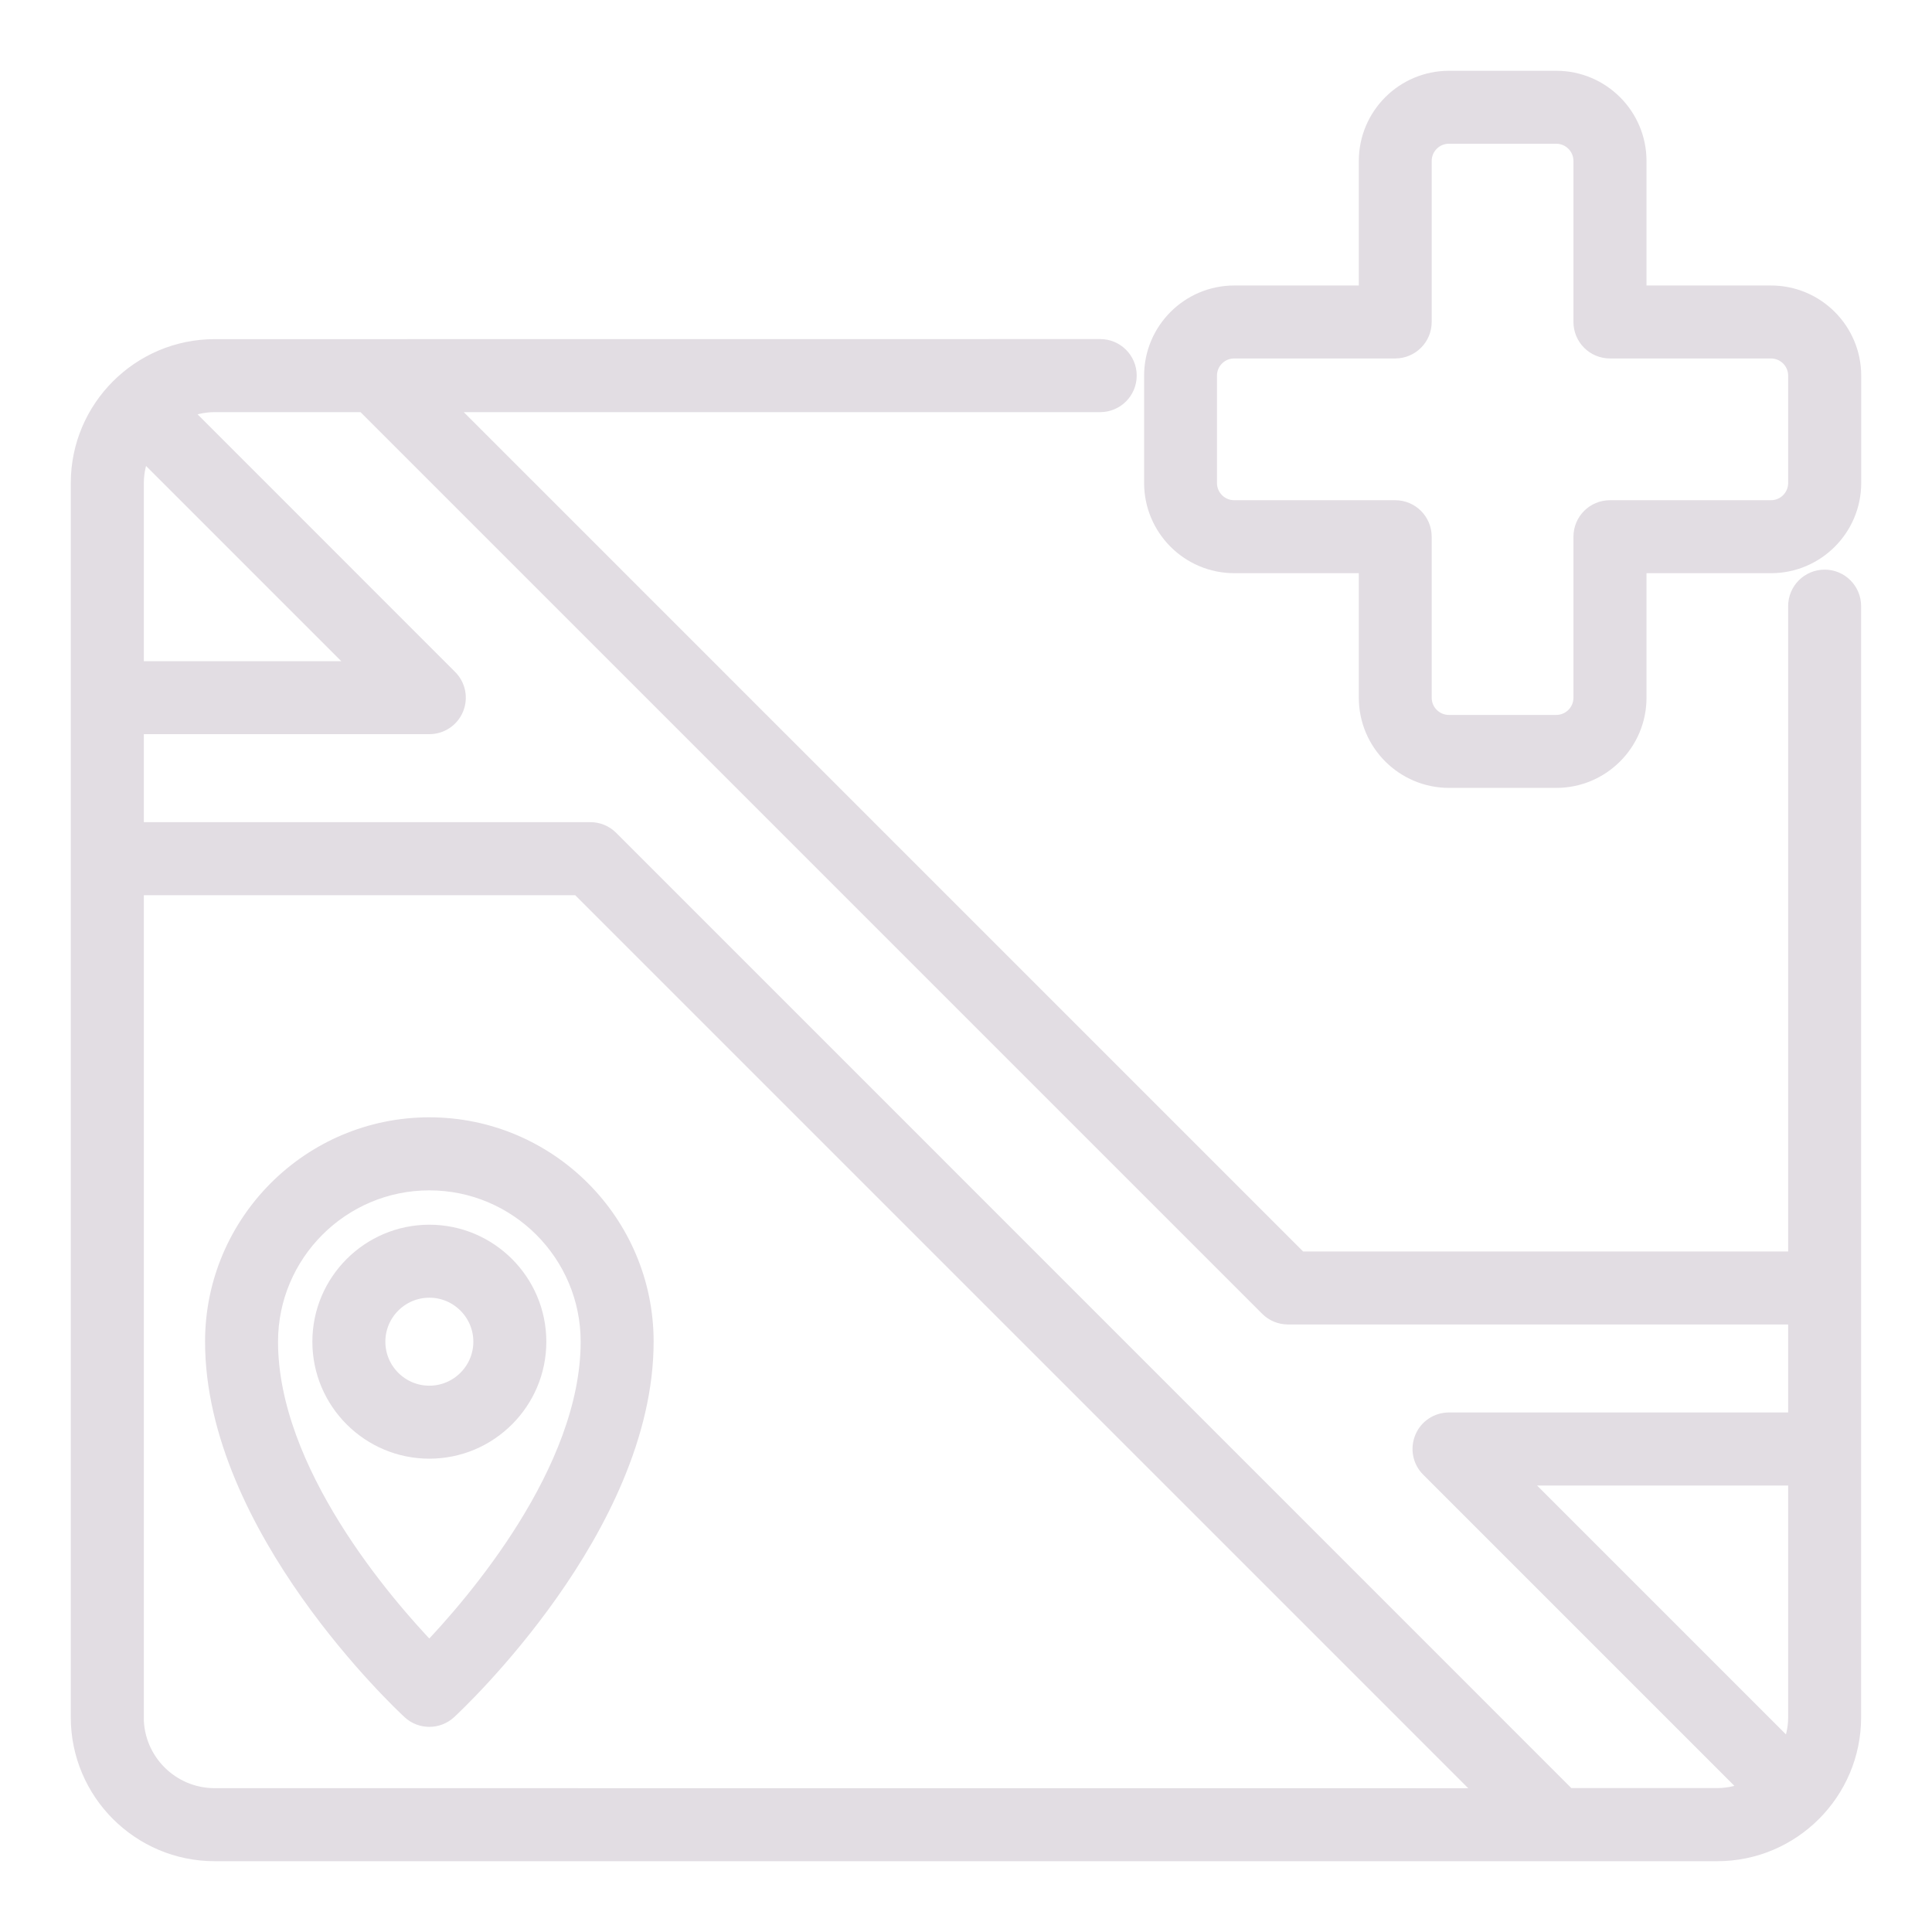 <?xml version="1.0" encoding="UTF-8"?> <svg xmlns="http://www.w3.org/2000/svg" viewBox="0 0 100 100" fill-rule="evenodd"><path d="m94.445 29.984c-0.77 0-1.391 0.621-1.391 1.391v33.902h-25.812l-44.445-44.445h34.148c0.77 0 1.391-0.621 1.391-1.391 0-0.77-0.621-1.391-1.391-1.391l-45.836 0.004c-3.828 0-6.945 3.117-6.945 6.945v63.891c0 3.828 3.117 6.945 6.945 6.945h77.777c3.828 0 6.945-3.117 6.945-6.945v-57.516c0-0.77-0.621-1.391-1.391-1.391zm-87.082-6.769 11.508 11.508h-11.926v-9.723c0-0.641 0.156-1.242 0.418-1.785zm-0.418 65.676v-43.055h23.035l47.223 47.223-66.094-0.004c-2.297 0-4.168-1.867-4.168-4.168zm74.184 4.164-49.59-49.594c-0.262-0.262-0.613-0.406-0.98-0.406h-23.613v-5.555h15.277c0.562 0 1.066-0.336 1.281-0.855s0.098-1.117-0.301-1.512l-13.879-13.883c0.543-0.262 1.145-0.418 1.785-0.418h7.758l46.816 46.816c0.262 0.262 0.613 0.406 0.98 0.406h26.391v5.555h-18.055c-0.562 0-1.07 0.336-1.281 0.855-0.215 0.52-0.098 1.117 0.301 1.512l16.656 16.656c-0.543 0.262-1.145 0.418-1.785 0.418h-7.758zm11.508-2.379-14.285-14.285h14.703v12.5c0 0.641-0.156 1.242-0.418 1.785z" fill="#e2dde3" stroke-width="1" stroke="#e2dde3"></path><path d="m22.223 58.332c-6.125 0-11.109 4.984-11.109 11.109 0 9.57 9.754 18.691 10.168 19.074 0.266 0.246 0.605 0.367 0.941 0.367 0.34 0 0.676-0.125 0.941-0.367 0.414-0.383 10.168-9.504 10.168-19.074 0-6.125-4.984-11.109-11.109-11.109zm0 27.207c-2.363-2.457-8.332-9.344-8.332-16.094 0-4.594 3.738-8.332 8.332-8.332s8.332 3.738 8.332 8.332c0 6.734-5.973 13.633-8.336 16.094z" fill="#e2dde3" stroke-width="1" stroke="#e2dde3"></path><path d="m22.223 63.891c-3.062 0-5.555 2.492-5.555 5.555s2.492 5.555 5.555 5.555 5.555-2.492 5.555-5.555-2.492-5.555-5.555-5.555zm0 8.332c-1.531 0-2.777-1.246-2.777-2.777s1.246-2.777 2.777-2.777 2.777 1.246 2.777 2.777-1.246 2.777-2.777 2.777z" fill="#e2dde3" stroke-width="1" stroke="#e2dde3"></path><path d="m91.668 15.277h-6.945v-6.945c0-2.297-1.867-4.168-4.168-4.168h-5.555c-2.297 0-4.168 1.867-4.168 4.168v6.945h-6.945c-2.297 0-4.168 1.867-4.168 4.168v5.555c0 2.297 1.867 4.168 4.168 4.168h6.945v6.945c0 2.297 1.867 4.168 4.168 4.168h5.555c2.297 0 4.168-1.867 4.168-4.168v-6.945h6.945c2.297 0 4.168-1.867 4.168-4.168v-5.555c0-2.297-1.867-4.168-4.168-4.168zm1.387 9.723c0 0.766-0.621 1.391-1.391 1.391h-8.332c-0.77 0-1.391 0.621-1.391 1.391v8.332c0 0.766-0.621 1.391-1.391 1.391h-5.555c-0.766 0-1.391-0.621-1.391-1.391v-8.332c0-0.77-0.621-1.391-1.391-1.391h-8.332c-0.766 0-1.391-0.621-1.391-1.391v-5.555c0-0.766 0.621-1.391 1.391-1.391h8.332c0.77 0 1.391-0.621 1.391-1.391v-8.332c0-0.766 0.621-1.391 1.391-1.391h5.555c0.766 0 1.391 0.621 1.391 1.391v8.332c0 0.77 0.621 1.391 1.391 1.391h8.332c0.766 0 1.391 0.621 1.391 1.391z" fill="#e2dde3" stroke-width="1" stroke="#e2dde3"></path></svg> 